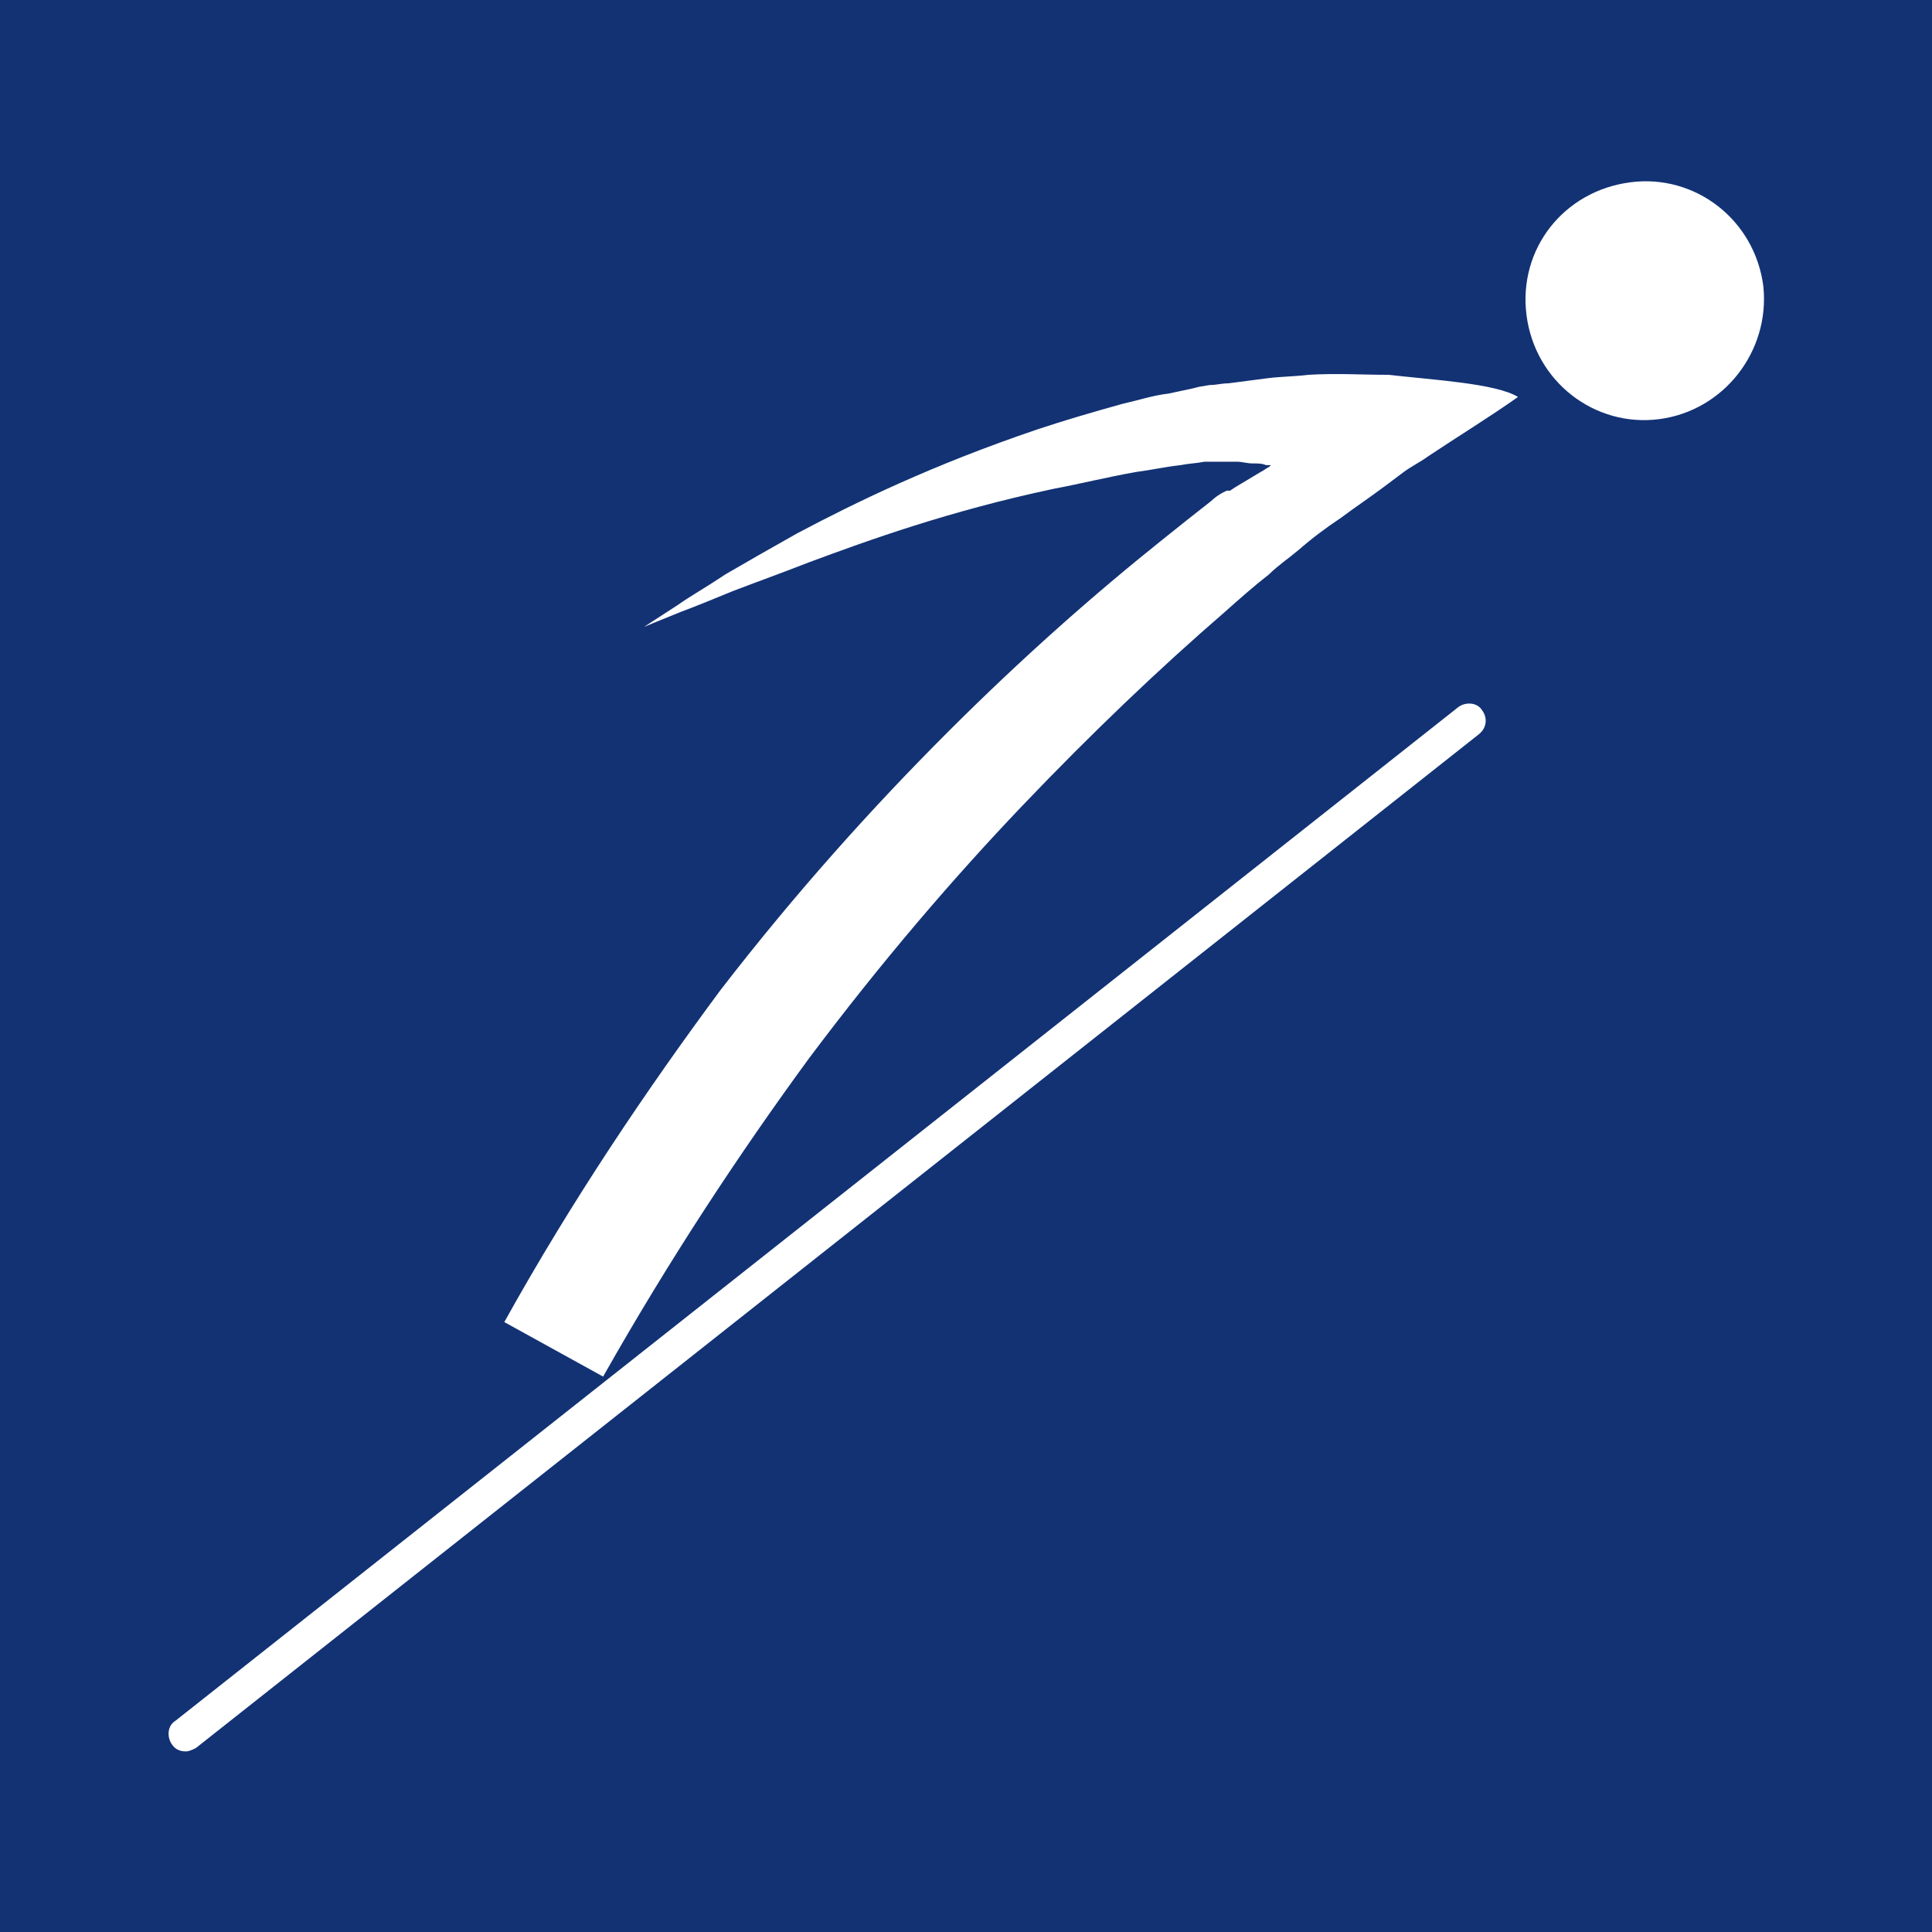 <?xml version="1.0" encoding="UTF-8"?>
<!-- Generator: Adobe Illustrator 27.8.1, SVG Export Plug-In . SVG Version: 6.00 Build 0)  -->
<svg xmlns="http://www.w3.org/2000/svg" xmlns:xlink="http://www.w3.org/1999/xlink" version="1.1" id="Layer_1" x="0px" y="0px" viewBox="0 0 113.4 113.4" style="enable-background:new 0 0 113.4 113.4;" xml:space="preserve">
<style type="text/css">
	.st0{fill:#123274;}
</style>
<g id="Fond">
</g>
<g id="Dessins">
	<path class="st0" d="M0,0v113.4h113.4V0H0z M86.8,43.1l-75.3,59.5c-0.2,0.1-0.4,0.2-0.6,0.2c-0.3,0-0.6-0.1-0.8-0.4   c-0.3-0.4-0.3-1.1,0.2-1.4l75.3-59.5c0.4-0.3,1.1-0.3,1.4,0.2C87.3,42.1,87.3,42.7,86.8,43.1z M83.8,26.8c-0.4,0.3-1,0.6-1.4,0.9   c-0.4,0.3-0.8,0.6-1.2,0.9c-0.8,0.6-1.7,1.2-2.5,1.8c-0.9,0.6-1.7,1.2-2.5,1.9c-0.6,0.5-1.2,0.9-1.7,1.4c-0.9,0.7-1.8,1.5-2.7,2.3   c-3.7,3.2-7.7,7-11.8,11.3c-4.1,4.3-8.3,9.2-12.5,14.8c-4.1,5.6-8.2,11.8-12.1,18.7l-5.8-3.2c4-7.2,8.4-13.7,12.7-19.5   c4.4-5.7,8.9-10.7,13.3-15.1c4.4-4.4,8.6-8.1,12.6-11.3c1-0.8,2-1.6,2.9-2.3c0.2-0.2,0.5-0.4,0.7-0.5l0.2-0.1c0.1,0,0,0,0.1,0   l0.1,0l0.3-0.2c0.5-0.3,1-0.6,1.5-0.9c0.2-0.1,0.3-0.2,0.5-0.3l0.1-0.1c0,0,0,0-0.1,0c-0.1,0-0.1,0-0.2,0c-0.2-0.1-0.5-0.1-0.8-0.1   c-0.3,0-0.6-0.1-0.9-0.1c-0.2,0-0.3,0-0.5,0c-0.2,0-0.4,0-0.6,0l-0.3,0c-0.1,0-0.1,0-0.2,0l-0.3,0c-0.5,0.1-0.9,0.1-1.4,0.2   c-0.9,0.1-1.8,0.3-2.6,0.4c-1.7,0.3-3.3,0.7-4.9,1C55.7,30,51,31.7,47.5,33c-1.8,0.7-3.2,1.2-4.5,1.7c-1.2,0.5-2.2,0.9-3,1.2   c-1.5,0.6-2.2,0.9-2.2,0.9s0.6-0.4,2-1.3c0.7-0.5,1.6-1,2.8-1.8c1.2-0.7,2.6-1.5,4.2-2.4c3.4-1.8,7.9-4,14.1-6.1   c1.5-0.5,3.2-1,5-1.5c0.9-0.2,1.8-0.5,2.7-0.6c0.5-0.1,0.9-0.2,1.4-0.3l0.4-0.1l0.6-0.1c0.4,0,0.7-0.1,1.1-0.1   c0.8-0.1,1.5-0.2,2.3-0.3c0.8-0.1,1.6-0.1,2.4-0.2c1.7-0.1,3.1,0,4.7,0c2.6,0.3,6.3,0.5,7.6,1.3C87.4,24.5,85.6,25.6,83.8,26.8z    M97.4,24.6c-3.8,0.5-7.3-2.2-7.8-6.1s2.2-7.3,6.1-7.8c3.8-0.5,7.3,2.2,7.8,6.1C103.9,20.6,101.2,24.1,97.4,24.6z"></path>
</g>
</svg>
